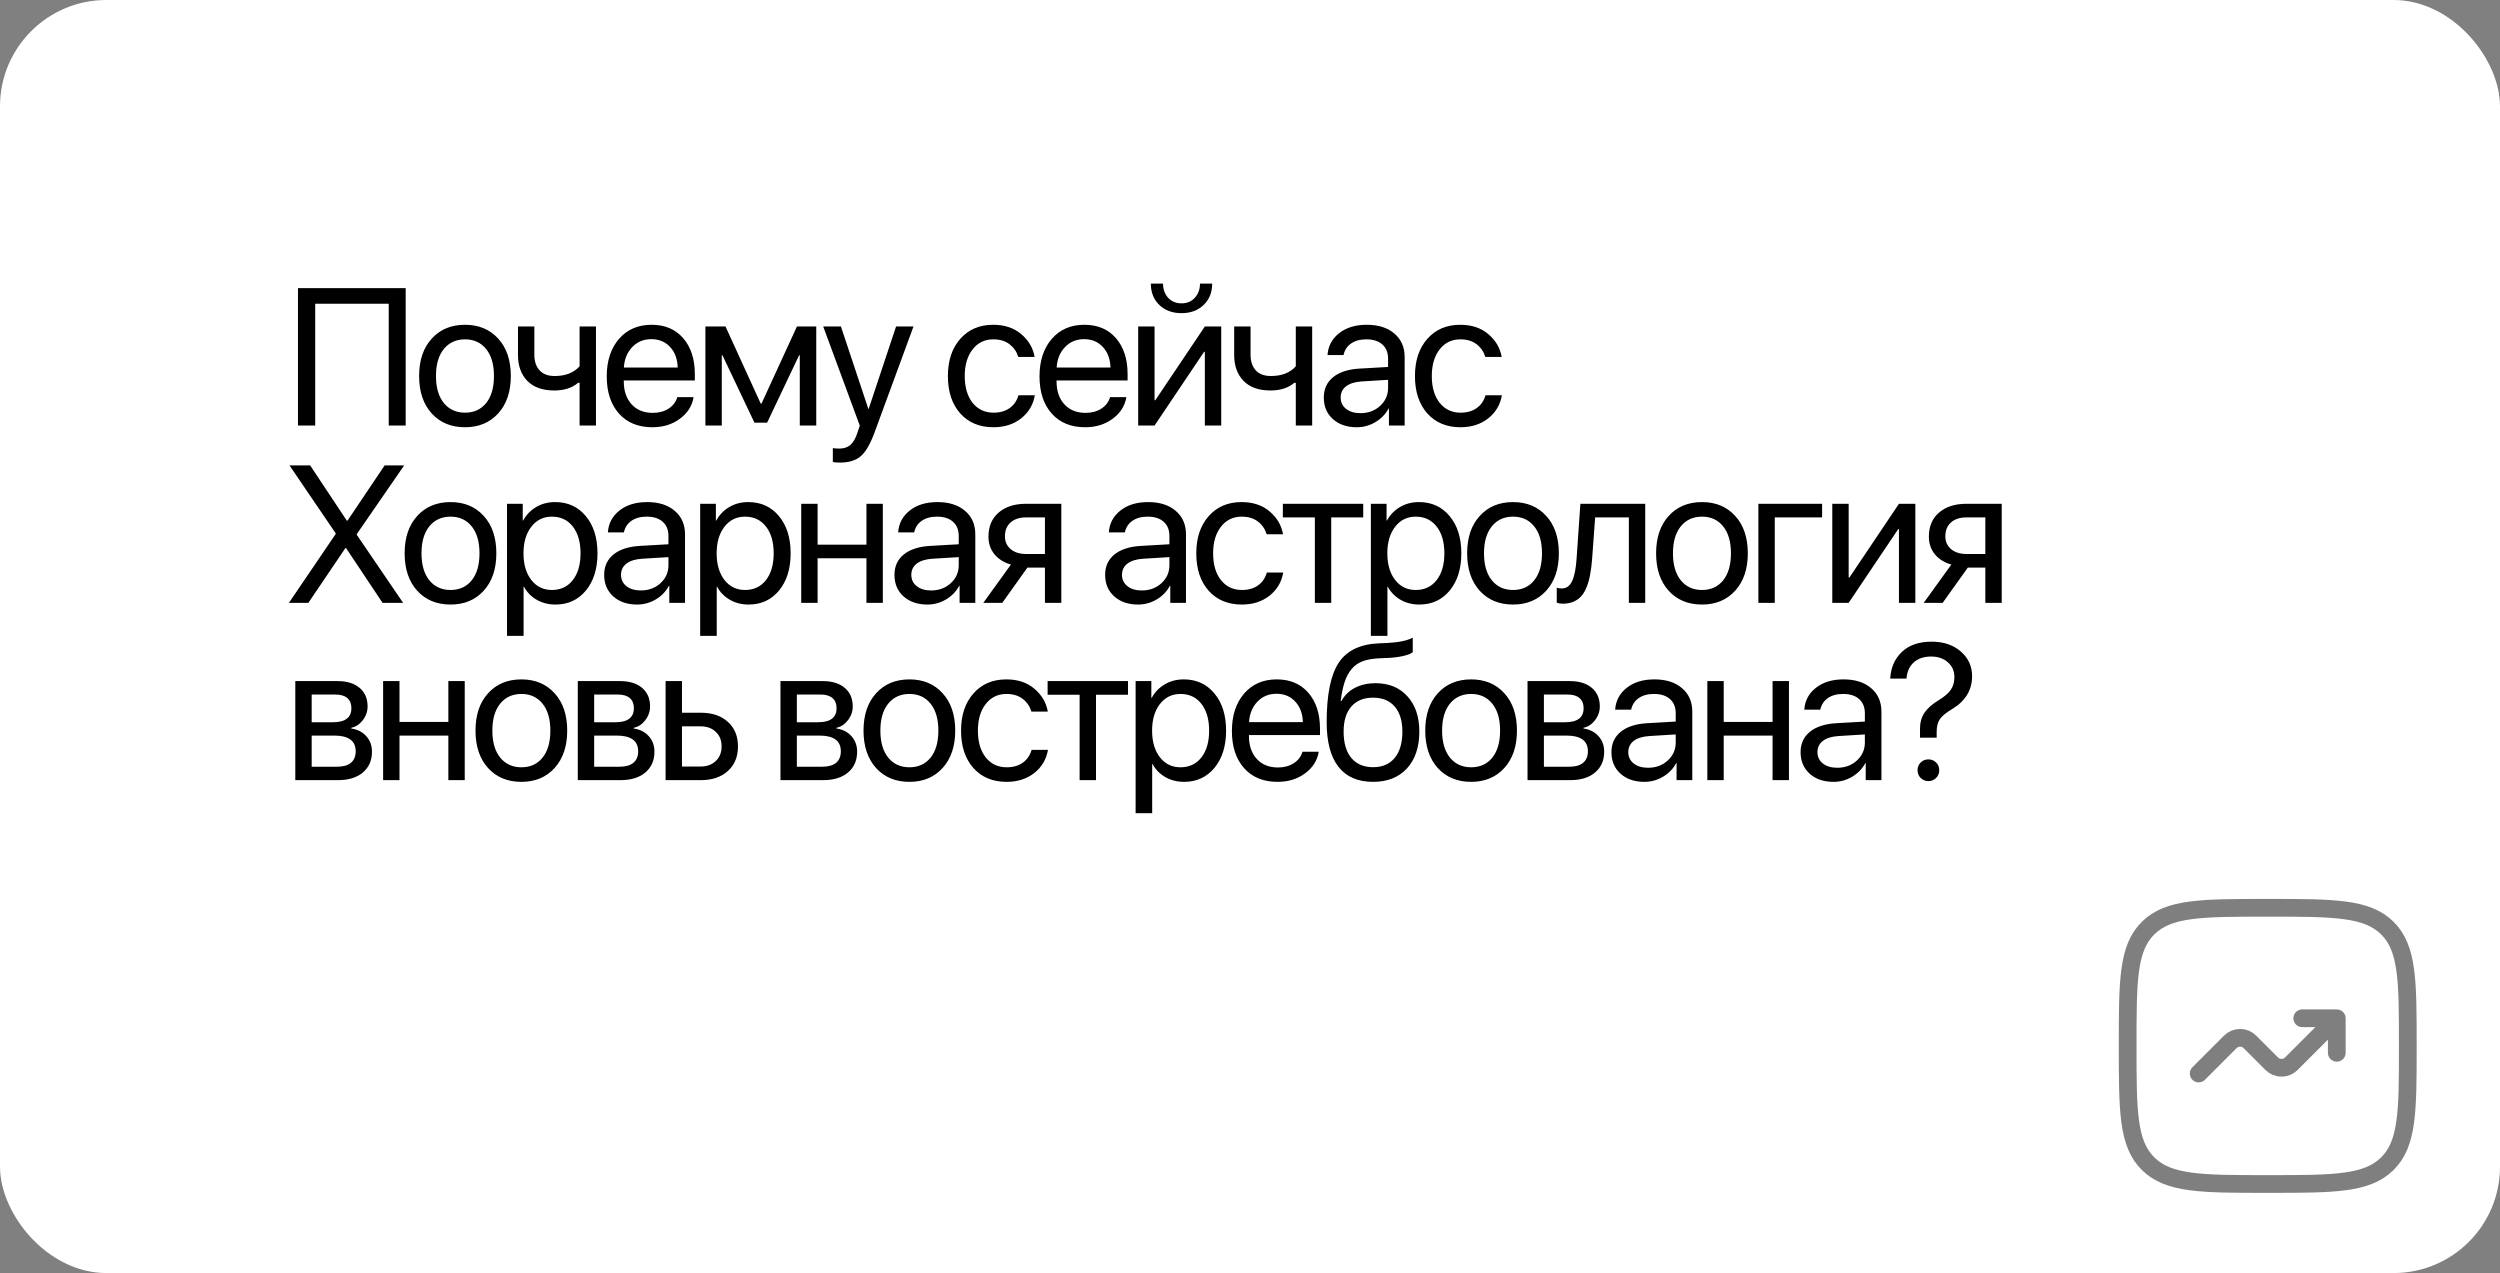 <?xml version="1.0" encoding="UTF-8"?> <svg xmlns="http://www.w3.org/2000/svg" width="705" height="359" viewBox="0 0 705 359" fill="none"><rect x="0" y="0" width="705" height="359" fill="#808080" stroke="none"/> <rect width="705" height="359" rx="30" fill="white"></rect> <path d="M114.402 120H109.622V85.652H88.889V120H84.028V81.248H114.402V120ZM131.135 120.483C127.232 120.483 124.099 119.185 121.736 116.589C119.372 113.975 118.191 110.457 118.191 106.035C118.191 101.613 119.372 98.104 121.736 95.508C124.099 92.894 127.232 91.587 131.135 91.587C135.02 91.587 138.144 92.894 140.508 95.508C142.871 98.104 144.052 101.613 144.052 106.035C144.052 110.439 142.871 113.949 140.508 116.562C138.144 119.176 135.02 120.483 131.135 120.483ZM125.146 113.635C126.632 115.461 128.628 116.375 131.135 116.375C133.641 116.375 135.629 115.47 137.097 113.662C138.565 111.836 139.299 109.294 139.299 106.035C139.299 102.777 138.565 100.243 137.097 98.435C135.629 96.609 133.641 95.696 131.135 95.696C128.628 95.696 126.632 96.609 125.146 98.435C123.678 100.261 122.944 102.795 122.944 106.035C122.944 109.276 123.678 111.809 125.146 113.635ZM168.063 120H163.444V107.942H163.041C161.358 109.392 159.103 110.117 156.274 110.117C152.997 110.117 150.473 109.213 148.701 107.405C146.946 105.597 146.069 103.162 146.069 100.1V92.07H150.688V100.046C150.688 101.908 151.18 103.376 152.165 104.451C153.15 105.507 154.564 106.035 156.408 106.035C159.47 106.035 161.815 105.122 163.444 103.296V92.07H168.063V120ZM183.669 95.642C181.502 95.642 179.703 96.394 178.271 97.898C176.856 99.384 176.077 101.3 175.934 103.645H191.108C191.054 101.282 190.347 99.357 188.986 97.871C187.625 96.385 185.853 95.642 183.669 95.642ZM191 111.997H195.592C195.181 114.468 193.892 116.5 191.725 118.093C189.577 119.687 186.99 120.483 183.964 120.483C179.971 120.483 176.829 119.194 174.538 116.616C172.246 114.038 171.1 110.547 171.1 106.143C171.1 101.774 172.246 98.256 174.538 95.588C176.847 92.921 179.918 91.587 183.749 91.587C187.509 91.587 190.481 92.849 192.665 95.374C194.849 97.898 195.942 101.282 195.942 105.525V107.297H175.907V107.566C175.907 110.251 176.641 112.4 178.109 114.011C179.578 115.623 181.565 116.428 184.071 116.428C185.826 116.428 187.321 116.025 188.556 115.22C189.792 114.414 190.606 113.34 191 111.997ZM203.544 120H198.925V92.07H204.591L214.528 113.823H214.742L224.733 92.07H230.184V120H225.538V100.181H225.35L216.327 119.194H212.755L203.732 100.181H203.544V120ZM236.874 130.447C236.032 130.447 235.361 130.393 234.859 130.286V126.365C235.289 126.454 235.898 126.499 236.686 126.499C237.993 126.499 239.04 126.15 239.828 125.452C240.615 124.771 241.278 123.617 241.815 121.987L242.459 120.027L232.147 92.07H237.142L244.876 115.327H244.957L252.691 92.07H257.606L246.622 121.96C245.423 125.219 244.125 127.448 242.728 128.647C241.349 129.847 239.398 130.447 236.874 130.447ZM291.77 100.664H287.151C286.722 99.214 285.907 98.023 284.707 97.092C283.508 96.161 281.977 95.696 280.115 95.696C277.68 95.696 275.729 96.645 274.261 98.543C272.793 100.422 272.059 102.92 272.059 106.035C272.059 109.204 272.793 111.72 274.261 113.582C275.747 115.444 277.716 116.375 280.169 116.375C281.995 116.375 283.508 115.945 284.707 115.085C285.925 114.226 286.757 113.018 287.205 111.46H291.824C291.359 114.146 290.07 116.321 287.957 117.986C285.844 119.651 283.239 120.483 280.142 120.483C276.239 120.483 273.124 119.185 270.796 116.589C268.469 113.975 267.305 110.457 267.305 106.035C267.305 101.685 268.469 98.193 270.796 95.561C273.124 92.912 276.221 91.587 280.088 91.587C283.293 91.587 285.925 92.464 287.984 94.219C290.061 95.973 291.323 98.122 291.77 100.664ZM305.711 95.642C303.544 95.642 301.745 96.394 300.313 97.898C298.898 99.384 298.119 101.3 297.976 103.645H313.15C313.096 101.282 312.389 99.357 311.028 97.871C309.667 96.385 307.895 95.642 305.711 95.642ZM313.042 111.997H317.634C317.223 114.468 315.934 116.5 313.767 118.093C311.619 119.687 309.032 120.483 306.006 120.483C302.013 120.483 298.871 119.194 296.58 116.616C294.288 114.038 293.142 110.547 293.142 106.143C293.142 101.774 294.288 98.256 296.58 95.588C298.889 92.921 301.96 91.587 305.791 91.587C309.551 91.587 312.523 92.849 314.707 95.374C316.891 97.898 317.983 101.282 317.983 105.525V107.297H297.949V107.566C297.949 110.251 298.683 112.4 300.151 114.011C301.62 115.623 303.607 116.428 306.113 116.428C307.868 116.428 309.363 116.025 310.598 115.22C311.834 114.414 312.648 113.34 313.042 111.997ZM325.586 120H320.967V92.07H325.586V112.856H325.801L339.765 92.07H344.385V120H339.765V99.214H339.551L325.586 120ZM324.538 79.985H327.976C327.976 81.579 328.45 82.904 329.399 83.96C330.366 85.016 331.628 85.544 333.186 85.544C334.743 85.544 335.997 85.016 336.946 83.96C337.912 82.904 338.396 81.579 338.396 79.985H341.833C341.833 82.456 341.028 84.461 339.416 86.001C337.823 87.541 335.746 88.311 333.186 88.311C330.626 88.311 328.54 87.541 326.929 86.001C325.335 84.461 324.538 82.456 324.538 79.985ZM370.034 120H365.415V107.942H365.012C363.329 109.392 361.073 110.117 358.244 110.117C354.968 110.117 352.443 109.213 350.671 107.405C348.916 105.597 348.039 103.162 348.039 100.1V92.07H352.658V100.046C352.658 101.908 353.151 103.376 354.135 104.451C355.12 105.507 356.534 106.035 358.378 106.035C361.44 106.035 363.785 105.122 365.415 103.296V92.07H370.034V120ZM383.652 116.509C385.854 116.509 387.698 115.828 389.184 114.468C390.688 113.089 391.44 111.397 391.44 109.392V107.109L383.974 107.566C382.094 107.691 380.635 108.148 379.596 108.936C378.576 109.723 378.066 110.78 378.066 112.104C378.066 113.429 378.576 114.495 379.596 115.3C380.617 116.106 381.969 116.509 383.652 116.509ZM382.604 120.483C379.829 120.483 377.582 119.714 375.863 118.174C374.163 116.634 373.312 114.611 373.312 112.104C373.312 109.705 374.189 107.79 375.944 106.357C377.716 104.925 380.214 104.119 383.437 103.94L391.44 103.484V101.147C391.44 99.447 390.903 98.113 389.828 97.146C388.754 96.179 387.25 95.696 385.317 95.696C383.544 95.696 382.103 96.09 380.993 96.877C379.883 97.647 379.176 98.731 378.871 100.127H374.36C374.521 97.638 375.595 95.597 377.582 94.004C379.587 92.393 382.201 91.587 385.424 91.587C388.7 91.587 391.296 92.41 393.212 94.058C395.146 95.705 396.112 97.916 396.112 100.691V120H391.681V115.193H391.574C390.732 116.786 389.497 118.066 387.868 119.033C386.239 120 384.484 120.483 382.604 120.483ZM423.48 100.664H418.861C418.432 99.214 417.617 98.023 416.417 97.092C415.218 96.161 413.687 95.696 411.825 95.696C409.39 95.696 407.439 96.645 405.971 98.543C404.503 100.422 403.768 102.92 403.768 106.035C403.768 109.204 404.503 111.72 405.971 113.582C407.457 115.444 409.426 116.375 411.879 116.375C413.705 116.375 415.218 115.945 416.417 115.085C417.635 114.226 418.467 113.018 418.915 111.46H423.534C423.069 114.146 421.78 116.321 419.667 117.986C417.554 119.651 414.949 120.483 411.852 120.483C407.949 120.483 404.834 119.185 402.506 116.589C400.179 113.975 399.015 110.457 399.015 106.035C399.015 101.685 400.179 98.193 402.506 95.561C404.834 92.912 407.931 91.587 411.798 91.587C415.003 91.587 417.635 92.464 419.694 94.219C421.771 95.973 423.033 98.122 423.48 100.664ZM81.477 170L94.663 150.583V150.396L81.638 131.248H87.466L97.805 146.824H97.993L108.467 131.248H113.972L100.598 150.637V150.798L113.677 170H107.876L97.59 154.558H97.402L86.956 170H81.477ZM127.053 170.483C123.15 170.483 120.017 169.185 117.654 166.589C115.29 163.975 114.109 160.457 114.109 156.035C114.109 151.613 115.29 148.104 117.654 145.508C120.017 142.894 123.15 141.587 127.053 141.587C130.938 141.587 134.062 142.894 136.425 145.508C138.789 148.104 139.97 151.613 139.97 156.035C139.97 160.439 138.789 163.949 136.425 166.562C134.062 169.176 130.938 170.483 127.053 170.483ZM121.064 163.635C122.55 165.461 124.546 166.375 127.053 166.375C129.559 166.375 131.547 165.47 133.015 163.662C134.483 161.836 135.217 159.294 135.217 156.035C135.217 152.777 134.483 150.243 133.015 148.435C131.547 146.609 129.559 145.696 127.053 145.696C124.546 145.696 122.55 146.609 121.064 148.435C119.596 150.261 118.862 152.795 118.862 156.035C118.862 159.276 119.596 161.809 121.064 163.635ZM156.542 141.587C160.123 141.587 163.006 142.903 165.19 145.535C167.392 148.167 168.493 151.667 168.493 156.035C168.493 160.386 167.401 163.886 165.217 166.536C163.032 169.167 160.177 170.483 156.65 170.483C154.68 170.483 152.917 170.036 151.359 169.141C149.802 168.245 148.602 167.019 147.761 165.461H147.653V179.319H142.98V142.07H147.412V146.797H147.519C148.396 145.186 149.623 143.914 151.198 142.983C152.774 142.052 154.555 141.587 156.542 141.587ZM155.629 166.375C158.118 166.375 160.087 165.444 161.537 163.582C162.988 161.72 163.713 159.204 163.713 156.035C163.713 152.866 162.988 150.351 161.537 148.489C160.087 146.627 158.118 145.696 155.629 145.696C153.23 145.696 151.297 146.645 149.829 148.542C148.36 150.44 147.626 152.938 147.626 156.035C147.626 159.15 148.36 161.657 149.829 163.555C151.297 165.435 153.23 166.375 155.629 166.375ZM180.714 166.509C182.917 166.509 184.761 165.828 186.247 164.468C187.751 163.089 188.503 161.397 188.503 159.392V157.109L181.037 157.566C179.157 157.691 177.698 158.148 176.659 158.936C175.639 159.723 175.129 160.78 175.129 162.104C175.129 163.429 175.639 164.495 176.659 165.3C177.68 166.106 179.032 166.509 180.714 166.509ZM179.667 170.483C176.892 170.483 174.645 169.714 172.926 168.174C171.226 166.634 170.375 164.611 170.375 162.104C170.375 159.705 171.252 157.79 173.007 156.357C174.779 154.925 177.277 154.119 180.5 153.94L188.503 153.484V151.147C188.503 149.447 187.965 148.113 186.891 147.146C185.817 146.179 184.313 145.696 182.379 145.696C180.607 145.696 179.166 146.09 178.056 146.877C176.946 147.647 176.239 148.73 175.934 150.127H171.422C171.584 147.638 172.658 145.597 174.645 144.004C176.65 142.393 179.264 141.587 182.487 141.587C185.763 141.587 188.359 142.41 190.275 144.058C192.209 145.705 193.175 147.916 193.175 150.691V170H188.744V165.193H188.637C187.795 166.786 186.56 168.066 184.931 169.033C183.302 170 181.547 170.483 179.667 170.483ZM211.01 141.587C214.59 141.587 217.473 142.903 219.657 145.535C221.859 148.167 222.96 151.667 222.96 156.035C222.96 160.386 221.868 163.886 219.684 166.536C217.5 169.167 214.644 170.483 211.117 170.483C209.148 170.483 207.384 170.036 205.826 169.141C204.269 168.245 203.069 167.019 202.228 165.461H202.12V179.319H197.448V142.07H201.879V146.797H201.986C202.863 145.186 204.09 143.914 205.665 142.983C207.241 142.052 209.022 141.587 211.01 141.587ZM210.096 166.375C212.585 166.375 214.554 165.444 216.005 163.582C217.455 161.72 218.18 159.204 218.18 156.035C218.18 152.866 217.455 150.351 216.005 148.489C214.554 146.627 212.585 145.696 210.096 145.696C207.697 145.696 205.764 146.645 204.296 148.542C202.828 150.44 202.094 152.938 202.094 156.035C202.094 159.15 202.828 161.657 204.296 163.555C205.764 165.435 207.697 166.375 210.096 166.375ZM244.339 170V157.432H230.562V170H225.943V142.07H230.562V153.591H244.339V142.07H248.958V170H244.339ZM262.576 166.509C264.779 166.509 266.623 165.828 268.109 164.468C269.613 163.089 270.364 161.397 270.364 159.392V157.109L262.899 157.566C261.019 157.691 259.56 158.148 258.521 158.936C257.501 159.723 256.99 160.78 256.99 162.104C256.99 163.429 257.501 164.495 258.521 165.3C259.542 166.106 260.893 166.509 262.576 166.509ZM261.529 170.483C258.754 170.483 256.507 169.714 254.788 168.174C253.087 166.634 252.237 164.611 252.237 162.104C252.237 159.705 253.114 157.79 254.869 156.357C256.641 154.925 259.139 154.119 262.362 153.94L270.364 153.484V151.147C270.364 149.447 269.827 148.113 268.753 147.146C267.679 146.179 266.175 145.696 264.241 145.696C262.469 145.696 261.028 146.09 259.918 146.877C258.808 147.647 258.1 148.73 257.796 150.127H253.284C253.446 147.638 254.52 145.597 256.507 144.004C258.512 142.393 261.126 141.587 264.349 141.587C267.625 141.587 270.221 142.41 272.137 144.058C274.071 145.705 275.037 147.916 275.037 150.691V170H270.606V165.193H270.499C269.657 166.786 268.422 168.066 266.793 169.033C265.163 170 263.409 170.483 261.529 170.483ZM289.327 156.223H294.671V145.911H289.327C287.5 145.911 286.05 146.385 284.976 147.334C283.92 148.283 283.392 149.59 283.392 151.255C283.392 152.723 283.929 153.923 285.003 154.854C286.095 155.767 287.536 156.223 289.327 156.223ZM294.671 170V160.063H289.729L282.64 170H277.295L285.083 159.204C283.096 158.631 281.538 157.655 280.411 156.277C279.301 154.898 278.746 153.251 278.746 151.335C278.746 148.471 279.694 146.215 281.592 144.568C283.508 142.903 286.077 142.07 289.3 142.07H299.29V170H294.671ZM321.987 166.509C324.189 166.509 326.033 165.828 327.519 164.468C329.023 163.089 329.775 161.397 329.775 159.392V157.109L322.309 157.566C320.429 157.691 318.97 158.148 317.932 158.936C316.911 159.723 316.401 160.78 316.401 162.104C316.401 163.429 316.911 164.495 317.932 165.3C318.952 166.106 320.304 166.509 321.987 166.509ZM320.94 170.483C318.165 170.483 315.918 169.714 314.199 168.174C312.498 166.634 311.648 164.611 311.648 162.104C311.648 159.705 312.525 157.79 314.28 156.357C316.052 154.925 318.55 154.119 321.772 153.94L329.775 153.484V151.147C329.775 149.447 329.238 148.113 328.164 147.146C327.09 146.179 325.586 145.696 323.652 145.696C321.88 145.696 320.438 146.09 319.328 146.877C318.218 147.647 317.511 148.73 317.207 150.127H312.695C312.856 147.638 313.93 145.597 315.918 144.004C317.923 142.393 320.537 141.587 323.76 141.587C327.036 141.587 329.632 142.41 331.548 144.058C333.481 145.705 334.448 147.916 334.448 150.691V170H330.017V165.193H329.909C329.068 166.786 327.833 168.066 326.203 169.033C324.574 170 322.82 170.483 320.94 170.483ZM361.816 150.664H357.197C356.767 149.214 355.952 148.023 354.753 147.092C353.553 146.161 352.023 145.696 350.161 145.696C347.726 145.696 345.774 146.645 344.306 148.542C342.838 150.422 342.104 152.92 342.104 156.035C342.104 159.204 342.838 161.72 344.306 163.582C345.792 165.444 347.762 166.375 350.214 166.375C352.041 166.375 353.553 165.945 354.753 165.085C355.97 164.226 356.803 163.018 357.25 161.46H361.87C361.404 164.146 360.115 166.321 358.002 167.986C355.89 169.651 353.285 170.483 350.188 170.483C346.285 170.483 343.169 169.185 340.842 166.589C338.514 163.975 337.351 160.457 337.351 156.035C337.351 151.685 338.514 148.193 340.842 145.562C343.169 142.912 346.267 141.587 350.134 141.587C353.339 141.587 355.97 142.464 358.029 144.219C360.106 145.973 361.368 148.122 361.816 150.664ZM384.43 142.07V145.911H375.407V170H370.788V145.911H361.764V142.07H384.43ZM400.143 141.587C403.724 141.587 406.606 142.903 408.79 145.535C410.993 148.167 412.094 151.667 412.094 156.035C412.094 160.386 411.002 163.886 408.817 166.536C406.633 169.167 403.777 170.483 400.25 170.483C398.281 170.483 396.517 170.036 394.96 169.141C393.402 168.245 392.203 167.019 391.361 165.461H391.254V179.319H386.581V142.07H391.012V146.797H391.12C391.997 145.186 393.223 143.914 394.799 142.983C396.374 142.052 398.156 141.587 400.143 141.587ZM399.23 166.375C401.718 166.375 403.688 165.444 405.138 163.582C406.588 161.72 407.313 159.204 407.313 156.035C407.313 152.866 406.588 150.351 405.138 148.489C403.688 146.627 401.718 145.696 399.23 145.696C396.831 145.696 394.897 146.645 393.429 148.542C391.961 150.44 391.227 152.938 391.227 156.035C391.227 159.15 391.961 161.657 393.429 163.555C394.897 165.435 396.831 166.375 399.23 166.375ZM426.678 170.483C422.775 170.483 419.642 169.185 417.279 166.589C414.916 163.975 413.734 160.457 413.734 156.035C413.734 151.613 414.916 148.104 417.279 145.508C419.642 142.894 422.775 141.587 426.678 141.587C430.563 141.587 433.688 142.894 436.051 145.508C438.414 148.104 439.596 151.613 439.596 156.035C439.596 160.439 438.414 163.949 436.051 166.562C433.688 169.176 430.563 170.483 426.678 170.483ZM420.69 163.635C422.176 165.461 424.172 166.375 426.678 166.375C429.185 166.375 431.172 165.47 432.64 163.662C434.108 161.836 434.842 159.294 434.842 156.035C434.842 152.777 434.108 150.243 432.64 148.435C431.172 146.609 429.185 145.696 426.678 145.696C424.172 145.696 422.176 146.609 420.69 148.435C419.221 150.261 418.487 152.795 418.487 156.035C418.487 159.276 419.221 161.809 420.69 163.635ZM448.971 157.673C448.845 159.285 448.666 160.708 448.433 161.943C448.219 163.179 447.905 164.333 447.493 165.408C447.082 166.482 446.571 167.368 445.963 168.066C445.372 168.747 444.629 169.284 443.734 169.678C442.856 170.054 441.836 170.242 440.672 170.242C440.028 170.242 439.473 170.143 439.007 169.946V165.73C439.437 165.873 439.911 165.945 440.43 165.945C441.737 165.945 442.713 165.238 443.358 163.823C444.002 162.391 444.414 160.305 444.593 157.566L445.667 142.07H463.956V170H459.337V145.911H449.83L448.971 157.673ZM479.964 170.483C476.061 170.483 472.928 169.185 470.564 166.589C468.201 163.975 467.02 160.457 467.02 156.035C467.02 151.613 468.201 148.104 470.564 145.508C472.928 142.894 476.061 141.587 479.964 141.587C483.849 141.587 486.973 142.894 489.336 145.508C491.7 148.104 492.881 151.613 492.881 156.035C492.881 160.439 491.7 163.949 489.336 166.562C486.973 169.176 483.849 170.483 479.964 170.483ZM473.975 163.635C475.461 165.461 477.457 166.375 479.964 166.375C482.47 166.375 484.458 165.47 485.926 163.662C487.394 161.836 488.128 159.294 488.128 156.035C488.128 152.777 487.394 150.243 485.926 148.435C484.458 146.609 482.47 145.696 479.964 145.696C477.457 145.696 475.461 146.609 473.975 148.435C472.507 150.261 471.773 152.795 471.773 156.035C471.773 159.276 472.507 161.809 473.975 163.635ZM513.831 145.911H500.484V170H495.864V142.07H513.831V145.911ZM521.326 170H516.706V142.07H521.326V162.856H521.54L535.505 142.07H540.124V170H535.505V149.214H535.29L521.326 170ZM554.521 156.223H559.865V145.911H554.521C552.695 145.911 551.245 146.385 550.171 147.334C549.114 148.283 548.586 149.59 548.586 151.255C548.586 152.723 549.123 153.923 550.197 154.854C551.289 155.767 552.731 156.223 554.521 156.223ZM559.865 170V160.063H554.924L547.834 170H542.49L550.278 159.204C548.291 158.631 546.733 157.655 545.605 156.277C544.495 154.898 543.94 153.251 543.94 151.335C543.94 148.471 544.889 146.215 546.787 144.568C548.702 142.903 551.272 142.07 554.494 142.07H564.484V170H559.865ZM94.582 195.857H87.895V203.672H93.884C97.358 203.672 99.094 202.347 99.094 199.697C99.094 198.462 98.709 197.513 97.939 196.851C97.17 196.188 96.051 195.857 94.582 195.857ZM94.26 207.432H87.895V216.213H95.093C96.776 216.213 98.065 215.846 98.96 215.112C99.855 214.36 100.303 213.277 100.303 211.863C100.303 208.909 98.289 207.432 94.26 207.432ZM83.276 220V192.07H95.227C97.841 192.07 99.9 192.706 101.404 193.977C102.908 195.248 103.66 196.994 103.66 199.214C103.66 200.628 103.212 201.917 102.317 203.081C101.44 204.245 100.356 204.961 99.067 205.229V205.444C100.822 205.695 102.227 206.411 103.284 207.593C104.358 208.774 104.895 210.234 104.895 211.97C104.895 214.441 104.036 216.401 102.317 217.852C100.616 219.284 98.28 220 95.308 220H83.276ZM126.435 220V207.432H112.658V220H108.039V192.07H112.658V203.591H126.435V192.07H131.054V220H126.435ZM147.036 220.483C143.133 220.483 139.999 219.185 137.636 216.589C135.273 213.975 134.091 210.457 134.091 206.035C134.091 201.613 135.273 198.104 137.636 195.508C139.999 192.894 143.133 191.587 147.036 191.587C150.921 191.587 154.045 192.894 156.408 195.508C158.771 198.104 159.953 201.613 159.953 206.035C159.953 210.439 158.771 213.949 156.408 216.562C154.045 219.176 150.921 220.483 147.036 220.483ZM141.047 213.635C142.533 215.461 144.529 216.375 147.036 216.375C149.542 216.375 151.529 215.47 152.997 213.662C154.466 211.836 155.2 209.294 155.2 206.035C155.2 202.777 154.466 200.243 152.997 198.435C151.529 196.609 149.542 195.696 147.036 195.696C144.529 195.696 142.533 196.609 141.047 198.435C139.579 200.261 138.845 202.795 138.845 206.035C138.845 209.276 139.579 211.809 141.047 213.635ZM174.242 195.857H167.555V203.672H173.544C177.017 203.672 178.754 202.347 178.754 199.697C178.754 198.462 178.369 197.513 177.599 196.851C176.829 196.188 175.71 195.857 174.242 195.857ZM173.92 207.432H167.555V216.213H174.753C176.435 216.213 177.725 215.846 178.62 215.112C179.515 214.36 179.963 213.277 179.963 211.863C179.963 208.909 177.948 207.432 173.92 207.432ZM162.936 220V192.07H174.887C177.501 192.07 179.56 192.706 181.064 193.977C182.567 195.248 183.319 196.994 183.319 199.214C183.319 200.628 182.872 201.917 181.977 203.081C181.099 204.245 180.016 204.961 178.727 205.229V205.444C180.482 205.695 181.887 206.411 182.943 207.593C184.018 208.774 184.555 210.234 184.555 211.97C184.555 214.441 183.695 216.401 181.977 217.852C180.276 219.284 177.939 220 174.967 220H162.936ZM197.528 204.827H192.318V216.16H197.528C199.336 216.16 200.778 215.64 201.852 214.602C202.944 213.564 203.49 212.194 203.49 210.493C203.49 208.774 202.944 207.405 201.852 206.384C200.778 205.346 199.336 204.827 197.528 204.827ZM187.699 220V192.07H192.318V200.986H197.609C200.813 200.986 203.365 201.846 205.262 203.564C207.16 205.283 208.109 207.593 208.109 210.493C208.109 213.394 207.16 215.703 205.262 217.422C203.365 219.141 200.813 220 197.609 220H187.699ZM231.397 195.857H224.71V203.672H230.699C234.172 203.672 235.909 202.347 235.909 199.697C235.909 198.462 235.524 197.513 234.754 196.851C233.984 196.188 232.865 195.857 231.397 195.857ZM231.075 207.432H224.71V216.213H231.907C233.59 216.213 234.879 215.846 235.775 215.112C236.67 214.36 237.117 213.277 237.117 211.863C237.117 208.909 235.103 207.432 231.075 207.432ZM220.091 220V192.07H232.042C234.656 192.07 236.715 192.706 238.218 193.977C239.722 195.248 240.474 196.994 240.474 199.214C240.474 200.628 240.027 201.917 239.132 203.081C238.254 204.245 237.171 204.961 235.882 205.229V205.444C237.637 205.695 239.042 206.411 240.098 207.593C241.173 208.774 241.71 210.234 241.71 211.97C241.71 214.441 240.85 216.401 239.132 217.852C237.431 219.284 235.094 220 232.122 220H220.091ZM256.455 220.483C252.552 220.483 249.419 219.185 247.056 216.589C244.693 213.975 243.511 210.457 243.511 206.035C243.511 201.613 244.693 198.104 247.056 195.508C249.419 192.894 252.552 191.587 256.455 191.587C260.341 191.587 263.465 192.894 265.828 195.508C268.191 198.104 269.373 201.613 269.373 206.035C269.373 210.439 268.191 213.949 265.828 216.562C263.465 219.176 260.341 220.483 256.455 220.483ZM250.467 213.635C251.953 215.461 253.949 216.375 256.455 216.375C258.962 216.375 260.949 215.47 262.417 213.662C263.885 211.836 264.62 209.294 264.62 206.035C264.62 202.777 263.885 200.243 262.417 198.435C260.949 196.609 258.962 195.696 256.455 195.696C253.949 195.696 251.953 196.609 250.467 198.435C248.999 200.261 248.265 202.795 248.265 206.035C248.265 209.276 248.999 211.809 250.467 213.635ZM295.479 200.664H290.859C290.43 199.214 289.615 198.023 288.416 197.092C287.216 196.161 285.685 195.696 283.823 195.696C281.388 195.696 279.437 196.645 277.969 198.542C276.501 200.422 275.767 202.92 275.767 206.035C275.767 209.204 276.501 211.72 277.969 213.582C279.455 215.444 281.424 216.375 283.877 216.375C285.703 216.375 287.216 215.945 288.416 215.085C289.633 214.226 290.466 213.018 290.913 211.46H295.532C295.067 214.146 293.778 216.321 291.665 217.986C289.553 219.651 286.948 220.483 283.85 220.483C279.947 220.483 276.832 219.185 274.504 216.589C272.177 213.975 271.013 210.457 271.013 206.035C271.013 201.685 272.177 198.193 274.504 195.562C276.832 192.912 279.929 191.587 283.796 191.587C287.001 191.587 289.633 192.464 291.692 194.219C293.769 195.973 295.031 198.122 295.479 200.664ZM318.093 192.07V195.911H309.07V220H304.45V195.911H295.427V192.07H318.093ZM333.806 191.587C337.386 191.587 340.269 192.903 342.453 195.535C344.655 198.167 345.756 201.667 345.756 206.035C345.756 210.386 344.664 213.886 342.48 216.536C340.296 219.167 337.44 220.483 333.913 220.483C331.944 220.483 330.18 220.036 328.623 219.141C327.065 218.245 325.865 217.019 325.024 215.461H324.917V229.319H320.244V192.07H324.675V196.797H324.782C325.66 195.186 326.886 193.914 328.461 192.983C330.037 192.052 331.818 191.587 333.806 191.587ZM332.893 216.375C335.381 216.375 337.351 215.444 338.801 213.582C340.251 211.72 340.976 209.204 340.976 206.035C340.976 202.866 340.251 200.351 338.801 198.489C337.351 196.627 335.381 195.696 332.893 195.696C330.493 195.696 328.56 196.645 327.092 198.542C325.624 200.44 324.89 202.938 324.89 206.035C324.89 209.15 325.624 211.657 327.092 213.555C328.56 215.435 330.493 216.375 332.893 216.375ZM359.965 195.642C357.799 195.642 355.999 196.394 354.567 197.898C353.153 199.384 352.374 201.3 352.231 203.645H367.404C367.35 201.282 366.643 199.357 365.282 197.871C363.922 196.385 362.149 195.642 359.965 195.642ZM367.297 211.997H371.889C371.477 214.468 370.188 216.5 368.022 218.093C365.873 219.687 363.286 220.483 360.26 220.483C356.268 220.483 353.126 219.194 350.834 216.616C348.543 214.038 347.397 210.547 347.397 206.143C347.397 201.774 348.543 198.256 350.834 195.588C353.144 192.921 356.214 191.587 360.046 191.587C363.805 191.587 366.777 192.849 368.962 195.374C371.146 197.898 372.238 201.282 372.238 205.525V207.297H352.204V207.566C352.204 210.251 352.938 212.4 354.406 214.011C355.874 215.623 357.861 216.428 360.368 216.428C362.122 216.428 363.617 216.025 364.853 215.22C366.088 214.414 366.903 213.34 367.297 211.997ZM387.199 220.483C382.902 220.483 379.643 219.06 377.423 216.213C375.221 213.367 374.12 209.177 374.12 203.645C374.12 195.893 375.257 190.298 377.531 186.86C379.822 183.423 383.663 181.606 389.052 181.409L391.12 181.328C394.378 181.167 396.804 180.666 398.397 179.824V183.906C397.95 184.318 397.064 184.676 395.739 184.98C394.414 185.285 392.946 185.473 391.334 185.544L389.267 185.625C387.315 185.697 385.686 185.965 384.379 186.431C383.09 186.896 382.016 187.639 381.156 188.66C380.315 189.68 379.661 190.898 379.196 192.312C378.73 193.708 378.354 195.499 378.068 197.683H378.283C379.178 196.054 380.458 194.81 382.123 193.95C383.806 193.091 385.731 192.661 387.897 192.661C391.675 192.661 394.673 193.896 396.893 196.367C399.131 198.82 400.25 202.132 400.25 206.304C400.25 210.69 399.087 214.154 396.759 216.697C394.432 219.221 391.245 220.483 387.199 220.483ZM381.076 213.743C382.526 215.479 384.567 216.348 387.199 216.348C389.83 216.348 391.863 215.479 393.295 213.743C394.745 211.988 395.47 209.508 395.47 206.304C395.47 203.26 394.745 200.906 393.295 199.241C391.863 197.576 389.83 196.743 387.199 196.743C384.567 196.743 382.526 197.576 381.076 199.241C379.625 200.906 378.9 203.26 378.9 206.304C378.9 209.508 379.625 211.988 381.076 213.743ZM414.862 220.483C410.959 220.483 407.826 219.185 405.462 216.589C403.099 213.975 401.918 210.457 401.918 206.035C401.918 201.613 403.099 198.104 405.462 195.508C407.826 192.894 410.959 191.587 414.862 191.587C418.747 191.587 421.871 192.894 424.234 195.508C426.598 198.104 427.779 201.613 427.779 206.035C427.779 210.439 426.598 213.949 424.234 216.562C421.871 219.176 418.747 220.483 414.862 220.483ZM408.873 213.635C410.359 215.461 412.355 216.375 414.862 216.375C417.368 216.375 419.356 215.47 420.824 213.662C422.292 211.836 423.026 209.294 423.026 206.035C423.026 202.777 422.292 200.243 420.824 198.435C419.356 196.609 417.368 195.696 414.862 195.696C412.355 195.696 410.359 196.609 408.873 198.435C407.405 200.261 406.671 202.795 406.671 206.035C406.671 209.276 407.405 211.809 408.873 213.635ZM442.069 195.857H435.382V203.672H441.37C444.844 203.672 446.58 202.347 446.58 199.697C446.58 198.462 446.195 197.513 445.426 196.851C444.656 196.188 443.537 195.857 442.069 195.857ZM441.746 207.432H435.382V216.213H442.579C444.262 216.213 445.551 215.846 446.446 215.112C447.341 214.36 447.789 213.277 447.789 211.863C447.789 208.909 445.775 207.432 441.746 207.432ZM430.763 220V192.07H442.713C445.327 192.07 447.386 192.706 448.89 193.977C450.394 195.248 451.146 196.994 451.146 199.214C451.146 200.628 450.698 201.917 449.803 203.081C448.926 204.245 447.843 204.961 446.554 205.229V205.444C448.308 205.695 449.714 206.411 450.77 207.593C451.844 208.774 452.381 210.234 452.381 211.97C452.381 214.441 451.522 216.401 449.803 217.852C448.102 219.284 445.766 220 442.794 220H430.763ZM464.764 216.509C466.966 216.509 468.81 215.828 470.296 214.468C471.8 213.089 472.552 211.397 472.552 209.392V207.109L465.086 207.566C463.206 207.691 461.747 208.148 460.708 208.936C459.688 209.723 459.178 210.78 459.178 212.104C459.178 213.429 459.688 214.495 460.708 215.3C461.729 216.106 463.081 216.509 464.764 216.509ZM463.716 220.483C460.941 220.483 458.694 219.714 456.976 218.174C455.275 216.634 454.424 214.611 454.424 212.104C454.424 209.705 455.302 207.79 457.056 206.357C458.829 204.925 461.326 204.119 464.549 203.94L472.552 203.484V201.147C472.552 199.447 472.015 198.113 470.94 197.146C469.866 196.179 468.362 195.696 466.429 195.696C464.656 195.696 463.215 196.09 462.105 196.877C460.995 197.647 460.288 198.73 459.983 200.127H455.472C455.633 197.638 456.707 195.597 458.694 194.004C460.7 192.393 463.313 191.587 466.536 191.587C469.812 191.587 472.409 192.41 474.324 194.058C476.258 195.705 477.225 197.916 477.225 200.691V220H472.793V215.193H472.686C471.845 216.786 470.609 218.066 468.98 219.033C467.351 220 465.596 220.483 463.716 220.483ZM499.866 220V207.432H486.089V220H481.47V192.07H486.089V203.591H499.866V192.07H504.485V220H499.866ZM518.103 216.509C520.305 216.509 522.149 215.828 523.635 214.468C525.139 213.089 525.891 211.397 525.891 209.392V207.109L518.425 207.566C516.545 207.691 515.086 208.148 514.048 208.936C513.027 209.723 512.517 210.78 512.517 212.104C512.517 213.429 513.027 214.495 514.048 215.3C515.068 216.106 516.42 216.509 518.103 216.509ZM517.056 220.483C514.281 220.483 512.034 219.714 510.315 218.174C508.614 216.634 507.764 214.611 507.764 212.104C507.764 209.705 508.641 207.79 510.395 206.357C512.168 204.925 514.665 204.119 517.888 203.94L525.891 203.484V201.147C525.891 199.447 525.354 198.113 524.28 197.146C523.205 196.179 521.702 195.696 519.768 195.696C517.996 195.696 516.554 196.09 515.444 196.877C514.334 197.647 513.627 198.73 513.323 200.127H508.811C508.972 197.638 510.046 195.597 512.034 194.004C514.039 192.393 516.653 191.587 519.875 191.587C523.152 191.587 525.748 192.41 527.663 194.058C529.597 195.705 530.564 197.916 530.564 200.691V220H526.133V215.193H526.025C525.184 216.786 523.948 218.066 522.319 219.033C520.69 220 518.935 220.483 517.056 220.483ZM533.037 191.372C533.198 188.311 534.281 185.813 536.286 183.879C538.309 181.928 541.129 180.952 544.746 180.952C548.094 180.952 550.824 181.874 552.937 183.718C555.067 185.562 556.132 187.881 556.132 190.674C556.132 194.595 554.261 197.683 550.52 199.939C548.837 200.942 547.682 201.89 547.055 202.786C546.447 203.681 546.142 204.845 546.142 206.277V208.022H541.442V205.552C541.425 203.797 541.845 202.275 542.705 200.986C543.582 199.697 544.952 198.498 546.814 197.388C548.389 196.421 549.499 195.454 550.144 194.487C550.806 193.521 551.137 192.33 551.137 190.916C551.137 189.233 550.529 187.854 549.311 186.78C548.112 185.688 546.527 185.142 544.558 185.142C542.535 185.142 540.905 185.697 539.67 186.807C538.453 187.917 537.772 189.438 537.629 191.372H533.037ZM543.806 220.269C542.946 220.269 542.221 219.973 541.63 219.382C541.04 218.792 540.744 218.066 540.744 217.207C540.744 216.33 541.04 215.605 541.63 215.032C542.221 214.441 542.946 214.146 543.806 214.146C544.683 214.146 545.408 214.441 545.981 215.032C546.572 215.605 546.867 216.33 546.867 217.207C546.867 218.066 546.572 218.792 545.981 219.382C545.408 219.973 544.683 220.269 543.806 220.269Z" fill="black"></path> <path d="M600 294.944C600 276.586 600 267.407 605.783 261.701C611.573 256 620.88 256 639.5 256C658.12 256 667.43 256 673.213 261.701C679 267.41 679 276.586 679 294.944C679 313.302 679 322.481 673.213 328.182C667.434 333.887 658.12 333.887 639.5 333.887C620.88 333.887 611.57 333.887 605.783 328.182C600 322.485 600 313.302 600 294.944Z" stroke="black" stroke-opacity="0.5" stroke-width="5"></path> <path d="M620.028 302.732L628.958 293.802C629.688 293.072 630.679 292.662 631.711 292.662C632.744 292.662 633.734 293.072 634.465 293.802L640.641 299.979C641.371 300.709 642.362 301.119 643.394 301.119C644.427 301.119 645.417 300.709 646.148 299.979L658.972 287.155M658.972 287.155V296.891M658.972 287.155H649.236" stroke="black" stroke-opacity="0.5" stroke-width="5" stroke-linecap="round" stroke-linejoin="round"></path> </svg> 